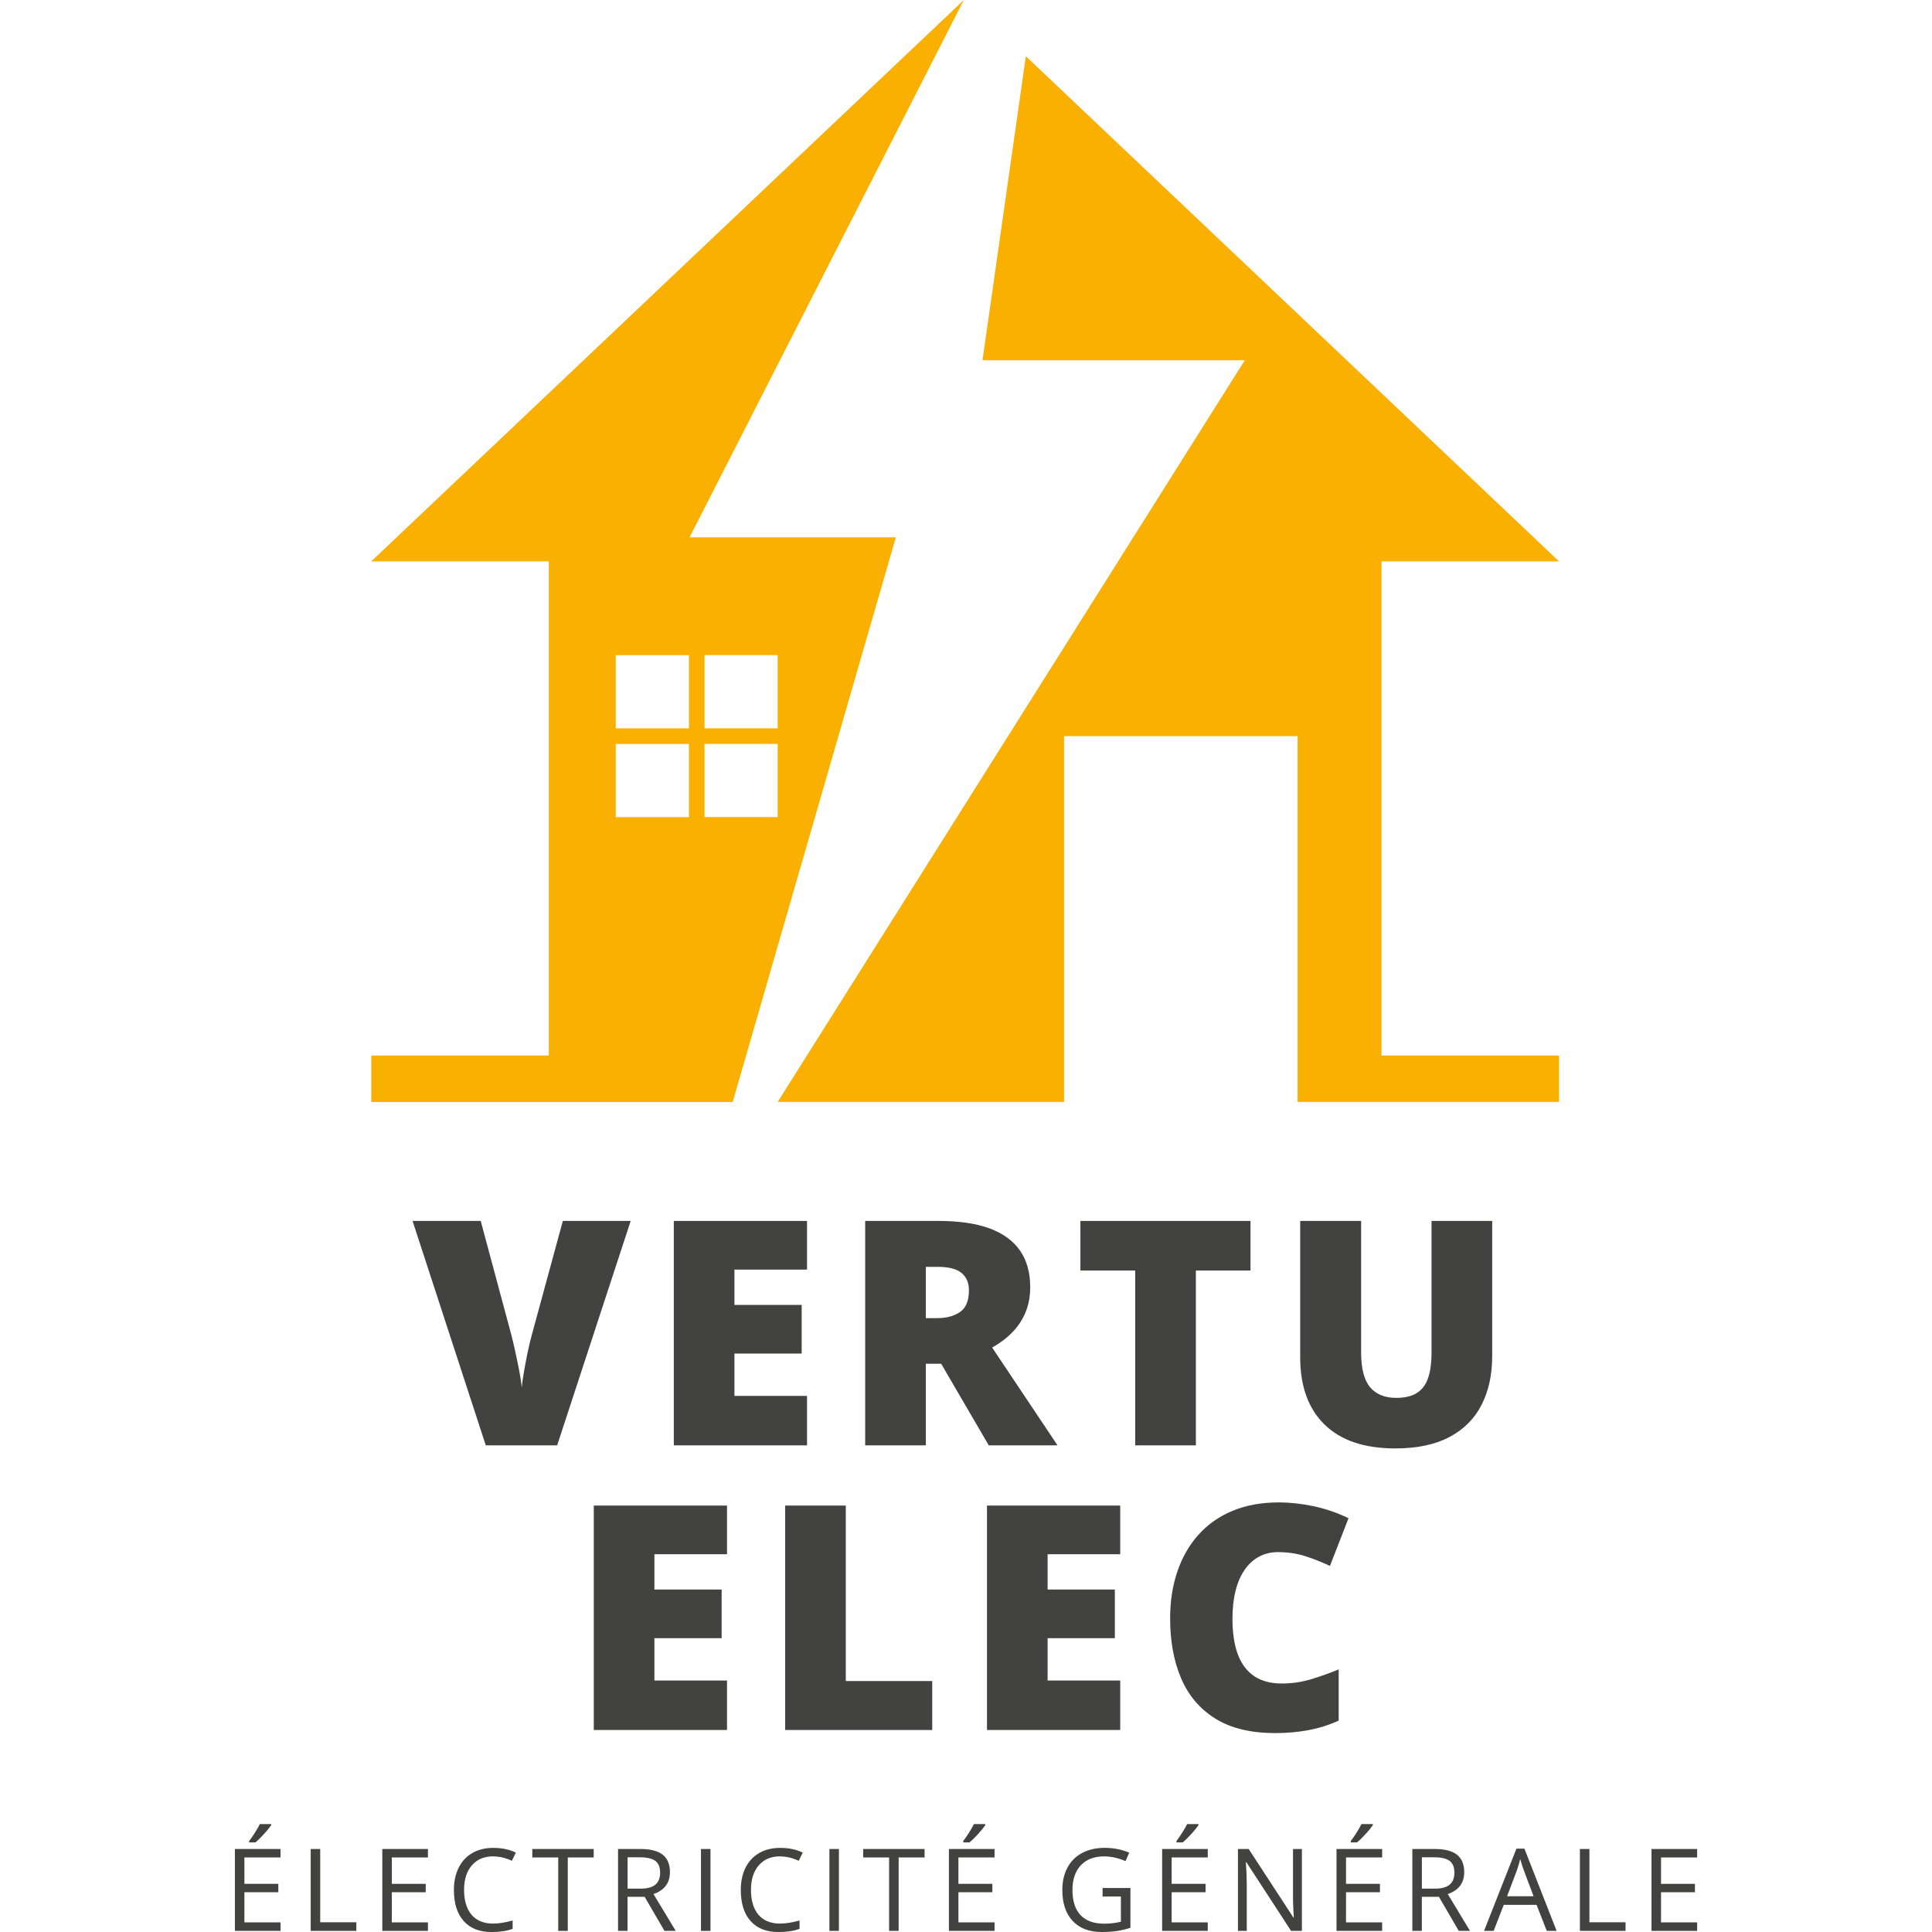 <?xml version="1.0" encoding="UTF-8"?>
<svg id="Calque_1" data-name="Calque 1" xmlns="http://www.w3.org/2000/svg" viewBox="0 0 500 500">
  <defs>
    <style>
      .cls-1 {
        fill: #424241;
      }

      .cls-1, .cls-2 {
        stroke-width: 0px;
      }

      .cls-2 {
        fill: #f9b000;
      }
    </style>
  </defs>
  <g>
    <path class="cls-2" d="M249.44,0L96.08,145.28h45.95v127.9h-45.95v12.01h93.54l42.22-146.12h-53.39L249.44,0ZM182.33,169.54h18.93v18.94h-18.93v-18.94ZM182.33,192.52h18.93v18.93h-18.93v-18.93ZM178.29,211.46h-18.94v-18.93h18.94v18.93ZM178.29,188.49h-18.94v-18.94h18.94v18.94Z"/>
    <polygon class="cls-2" points="335.81 285.18 403.47 285.18 403.47 273.18 357.53 273.18 357.53 145.28 403.47 145.28 265.49 14.56 254.27 93.23 322.15 93.23 201.26 285.18 275.38 285.18 275.38 190.5 335.81 190.5 335.81 285.18"/>
  </g>
  <g>
    <path class="cls-1" d="M163.22,315.98l-19.03,58.08h-18.47l-18.95-58.08h17.64l7.91,29.44c.29,1.11.63,2.54,1.01,4.27.38,1.74.74,3.46,1.07,5.18.33,1.72.54,3.13.62,4.21.11-1.09.3-2.48.6-4.17.29-1.69.62-3.4.97-5.1.36-1.71.7-3.12,1.01-4.23l8.06-29.6h17.56Z"/>
    <path class="cls-1" d="M208.86,374.06h-34.48v-58.08h34.48v12.59h-18.79v9.14h17.4v12.59h-17.4v10.96h18.79v12.79Z"/>
    <path class="cls-1" d="M242.94,315.98c5.27,0,9.65.64,13.15,1.93,3.5,1.29,6.12,3.2,7.89,5.74,1.76,2.54,2.64,5.71,2.64,9.49,0,2.36-.4,4.5-1.19,6.44-.79,1.93-1.93,3.66-3.4,5.18-1.47,1.52-3.23,2.85-5.26,3.99l16.92,25.31h-17.8l-12.32-21.13h-3.97v21.13h-15.69v-58.08h19.03ZM242.7,327.86h-3.1v13.27h2.94c2.41,0,4.38-.53,5.92-1.59,1.54-1.06,2.3-2.95,2.3-5.68,0-1.88-.64-3.35-1.91-4.41-1.27-1.06-3.32-1.59-6.16-1.59Z"/>
    <path class="cls-1" d="M309.48,374.06h-15.69v-45.25h-14.18v-12.83h44.02v12.83h-14.14v45.25Z"/>
    <path class="cls-1" d="M386.18,315.98v34.96c0,4.87-.93,9.1-2.78,12.69-1.85,3.59-4.64,6.36-8.34,8.3-3.71,1.95-8.36,2.92-13.94,2.92-8,0-14.1-2.05-18.31-6.16-4.21-4.1-6.32-9.9-6.32-17.4v-35.32h15.77v34.08c0,4.11.77,7.09,2.3,8.94,1.54,1.85,3.8,2.78,6.79,2.78,2.15,0,3.89-.4,5.24-1.21,1.35-.81,2.34-2.09,2.96-3.83.62-1.75.93-4,.93-6.75v-34.01h15.69Z"/>
    <path class="cls-1" d="M188.15,447.72h-34.48v-58.08h34.48v12.59h-18.79v9.14h17.4v12.59h-17.4v10.96h18.79v12.79Z"/>
    <path class="cls-1" d="M203.2,447.72v-58.08h15.69v45.41h22.37v12.67h-38.06Z"/>
    <path class="cls-1" d="M289.91,447.72h-34.48v-58.08h34.48v12.59h-18.79v9.14h17.4v12.59h-17.4v10.96h18.79v12.79Z"/>
    <path class="cls-1" d="M330.83,401.68c-1.85,0-3.51.39-4.97,1.17-1.46.78-2.7,1.91-3.73,3.4-1.03,1.48-1.82,3.29-2.36,5.42-.54,2.13-.81,4.55-.81,7.25,0,3.65.46,6.73,1.39,9.22.93,2.49,2.34,4.37,4.23,5.64,1.89,1.27,4.27,1.91,7.13,1.91,2.6,0,5.09-.36,7.49-1.07,2.4-.72,4.81-1.58,7.25-2.58v13.27c-2.57,1.14-5.2,1.96-7.89,2.46-2.69.5-5.54.75-8.56.75-6.3,0-11.46-1.25-15.47-3.75-4.01-2.5-6.96-5.98-8.86-10.43-1.89-4.45-2.84-9.61-2.84-15.49,0-4.4.62-8.42,1.85-12.08,1.23-3.65,3.04-6.83,5.42-9.51,2.38-2.69,5.33-4.77,8.84-6.24,3.51-1.47,7.53-2.2,12.06-2.2,2.81,0,5.77.32,8.88.97,3.11.65,6.15,1.69,9.12,3.12l-4.81,12.35c-2.12-1.01-4.26-1.85-6.44-2.54-2.17-.69-4.48-1.03-6.91-1.03Z"/>
  </g>
  <g>
    <path class="cls-1" d="M72.6,499.71h-11.81v-21.19h11.81v2.19h-9.35v6.83h8.78v2.17h-8.78v7.8h9.35v2.2ZM64.48,476.46c.46-.6.96-1.32,1.5-2.17.54-.85.96-1.59,1.27-2.22h2.93v.3c-.43.63-1.06,1.4-1.9,2.32s-1.57,1.63-2.19,2.13h-1.61v-.36Z"/>
    <path class="cls-1" d="M80.41,499.71v-21.19h2.46v18.96h9.35v2.23h-11.81Z"/>
    <path class="cls-1" d="M110.75,499.71h-11.81v-21.19h11.81v2.19h-9.35v6.83h8.78v2.17h-8.78v7.8h9.35v2.2Z"/>
    <path class="cls-1" d="M127.63,480.42c-2.33,0-4.17.78-5.51,2.33-1.35,1.55-2.02,3.67-2.02,6.37s.65,4.92,1.95,6.43c1.3,1.51,3.15,2.27,5.56,2.27,1.48,0,3.17-.27,5.06-.8v2.16c-1.47.55-3.28.83-5.44.83-3.12,0-5.53-.95-7.22-2.84-1.7-1.89-2.54-4.58-2.54-8.07,0-2.18.41-4.1,1.23-5.74.82-1.64,1.99-2.91,3.54-3.8,1.54-.89,3.36-1.33,5.44-1.33,2.22,0,4.16.41,5.83,1.22l-1.04,2.12c-1.6-.75-3.21-1.13-4.81-1.13Z"/>
    <path class="cls-1" d="M146.93,499.71h-2.46v-19h-6.71v-2.19h15.89v2.19h-6.71v19Z"/>
    <path class="cls-1" d="M162.41,490.9v8.81h-2.46v-21.19h5.81c2.6,0,4.52.5,5.76,1.49,1.24,1,1.86,2.49,1.86,4.49,0,2.8-1.42,4.7-4.26,5.68l5.75,9.52h-2.91l-5.13-8.81h-4.42ZM162.41,488.78h3.38c1.74,0,3.01-.35,3.83-1.04.81-.69,1.22-1.73,1.22-3.11s-.41-2.41-1.24-3.03c-.83-.62-2.15-.93-3.98-.93h-3.2v8.1Z"/>
    <path class="cls-1" d="M181.41,499.71v-21.19h2.46v21.19h-2.46Z"/>
    <path class="cls-1" d="M201.88,480.42c-2.33,0-4.17.78-5.51,2.33-1.35,1.55-2.02,3.67-2.02,6.37s.65,4.92,1.95,6.43c1.3,1.51,3.15,2.27,5.56,2.27,1.48,0,3.16-.27,5.06-.8v2.16c-1.47.55-3.28.83-5.44.83-3.12,0-5.53-.95-7.22-2.84-1.7-1.89-2.54-4.58-2.54-8.07,0-2.18.41-4.1,1.22-5.74.82-1.64,2-2.91,3.54-3.8,1.54-.89,3.36-1.33,5.44-1.33,2.22,0,4.16.41,5.83,1.22l-1.04,2.12c-1.6-.75-3.21-1.13-4.81-1.13Z"/>
    <path class="cls-1" d="M214.65,499.71v-21.19h2.46v21.19h-2.46Z"/>
    <path class="cls-1" d="M232.56,499.71h-2.46v-19h-6.71v-2.19h15.89v2.19h-6.71v19Z"/>
    <path class="cls-1" d="M257.39,499.71h-11.81v-21.19h11.81v2.19h-9.35v6.83h8.78v2.17h-8.78v7.8h9.35v2.2ZM249.28,476.46c.46-.6.96-1.32,1.5-2.17.54-.85.96-1.59,1.27-2.22h2.93v.3c-.43.63-1.06,1.4-1.9,2.32s-1.57,1.63-2.19,2.13h-1.61v-.36Z"/>
    <path class="cls-1" d="M285.35,488.61h7.2v10.31c-1.12.36-2.26.63-3.42.81-1.16.18-2.5.27-4.03.27-3.21,0-5.71-.95-7.49-2.86-1.79-1.91-2.68-4.58-2.68-8.02,0-2.2.44-4.13,1.33-5.79.88-1.66,2.16-2.92,3.82-3.8,1.66-.87,3.61-1.31,5.84-1.31s4.37.42,6.32,1.25l-.96,2.18c-1.91-.81-3.75-1.22-5.52-1.22-2.58,0-4.6.77-6.04,2.3s-2.17,3.67-2.17,6.39c0,2.86.7,5.03,2.09,6.51,1.4,1.48,3.45,2.22,6.15,2.22,1.47,0,2.9-.17,4.3-.51v-6.52h-4.74v-2.2Z"/>
    <path class="cls-1" d="M312.57,499.71h-11.81v-21.19h11.81v2.19h-9.35v6.83h8.78v2.17h-8.78v7.8h9.35v2.2ZM304.46,476.46c.46-.6.96-1.32,1.5-2.17.54-.85.96-1.59,1.27-2.22h2.93v.3c-.43.63-1.06,1.4-1.9,2.32s-1.57,1.63-2.19,2.13h-1.61v-.36Z"/>
    <path class="cls-1" d="M336.94,499.71h-2.81l-11.58-17.78h-.12c.15,2.09.23,4,.23,5.74v12.04h-2.28v-21.19h2.78l11.55,17.71h.12c-.02-.26-.06-1.1-.13-2.51-.07-1.42-.09-2.43-.07-3.04v-12.16h2.3v21.19Z"/>
    <path class="cls-1" d="M357.7,499.71h-11.81v-21.19h11.81v2.19h-9.35v6.83h8.78v2.17h-8.78v7.8h9.35v2.2ZM349.58,476.46c.46-.6.96-1.32,1.5-2.17.54-.85.96-1.59,1.27-2.22h2.93v.3c-.43.63-1.06,1.4-1.9,2.32s-1.57,1.63-2.19,2.13h-1.61v-.36Z"/>
    <path class="cls-1" d="M367.97,490.9v8.81h-2.46v-21.19h5.81c2.6,0,4.52.5,5.76,1.49,1.24,1,1.86,2.49,1.86,4.49,0,2.8-1.42,4.7-4.26,5.68l5.75,9.52h-2.91l-5.13-8.81h-4.42ZM367.97,488.78h3.38c1.74,0,3.01-.35,3.83-1.04.81-.69,1.22-1.73,1.22-3.11s-.41-2.41-1.24-3.03c-.83-.62-2.15-.93-3.98-.93h-3.2v8.1Z"/>
    <path class="cls-1" d="M400.3,499.71l-2.64-6.74h-8.49l-2.61,6.74h-2.49l8.38-21.28h2.07l8.33,21.28h-2.55ZM396.89,490.75l-2.47-6.57c-.32-.83-.65-1.85-.99-3.06-.21.93-.52,1.95-.91,3.06l-2.49,6.57h6.86Z"/>
    <path class="cls-1" d="M408.88,499.71v-21.19h2.46v18.96h9.35v2.23h-11.81Z"/>
    <path class="cls-1" d="M439.22,499.71h-11.81v-21.19h11.81v2.19h-9.35v6.83h8.78v2.17h-8.78v7.8h9.35v2.2Z"/>
  </g>
</svg>